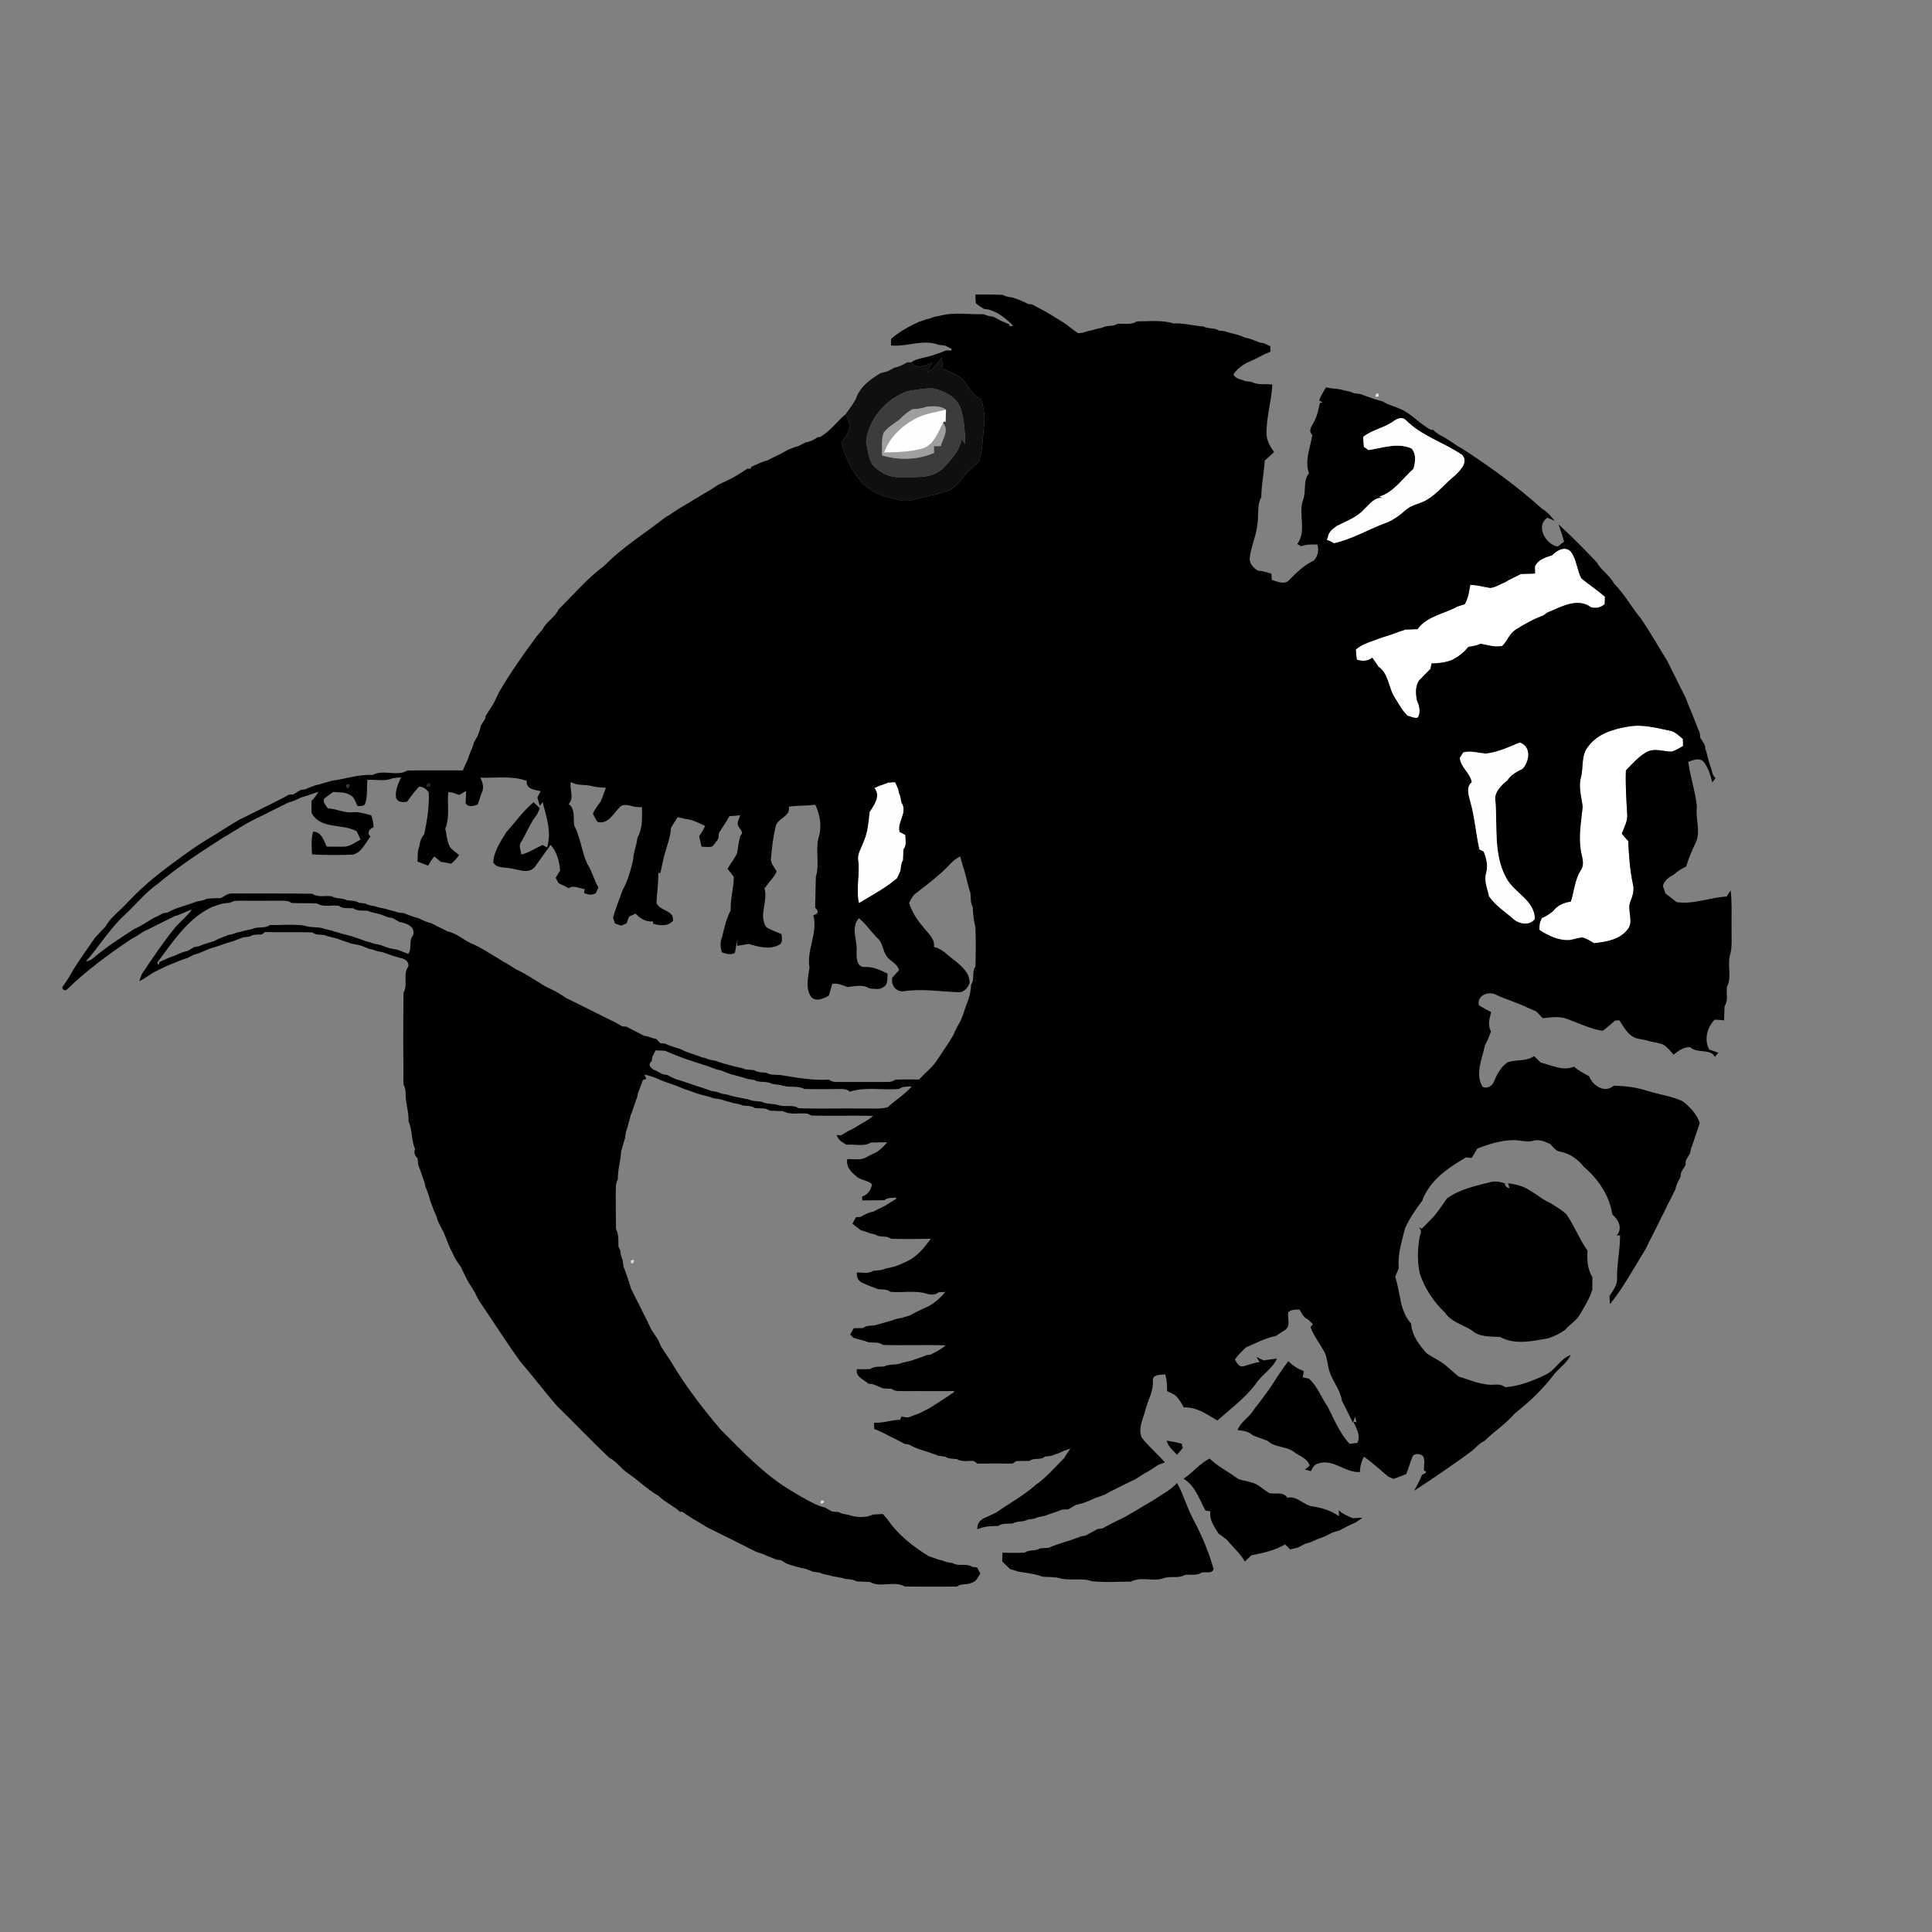 <?xml version="1.0" encoding="UTF-8" ?>
<!DOCTYPE svg PUBLIC "-//W3C//DTD SVG 1.1//EN" "http://www.w3.org/Graphics/SVG/1.1/DTD/svg11.dtd">
<svg width="800pt" height="800pt" viewBox="0 0 800 800" version="1.1" xmlns="http://www.w3.org/2000/svg">
<rect x="0" y="0" width="800" height="800" fill="#808080" stroke="none"/>
<g id="#ffffffff">
<path fill="#ffffff" opacity="1.00" d=" M 642.73 229.92 C 644.64 227.83 648.28 225.81 650.56 228.55 C 652.88 231.76 652.99 235.99 654.79 239.46 C 657.98 242.09 661.44 244.40 664.60 247.08 C 664.56 247.85 664.49 249.40 664.45 250.17 C 662.85 251.59 660.90 252.01 658.84 251.46 C 653.12 247.29 646.32 251.37 640.74 253.64 C 640.28 253.96 639.38 254.60 638.93 254.92 C 634.93 256.35 631.24 258.44 627.66 260.70 C 625.05 262.32 624.18 265.42 622.06 267.47 C 619.04 268.16 616.05 267.09 613.11 266.58 C 611.49 267.32 609.75 267.61 608.01 267.86 C 606.19 270.16 603.86 271.96 601.25 273.28 C 598.54 274.36 595.66 274.69 592.78 274.73 C 592.66 275.30 592.43 276.44 592.32 277.02 C 590.68 278.55 589.16 280.21 587.59 281.80 C 585.99 284.28 586.21 287.25 586.72 290.03 C 587.75 292.22 588.42 294.94 587.07 297.17 C 585.55 297.54 584.17 296.68 582.76 296.34 C 582.11 295.59 581.47 294.84 580.83 294.10 C 580.55 293.67 580.00 292.81 579.72 292.37 C 578.83 290.92 577.92 289.50 577.02 288.06 C 574.93 284.09 574.78 278.84 570.81 276.09 C 569.93 274.86 569.08 273.60 568.24 272.35 C 566.40 273.83 563.96 273.87 561.82 273.15 C 561.61 271.75 561.48 270.35 561.43 268.94 C 563.65 267.02 566.38 266.02 569.14 265.14 C 571.35 264.23 573.65 263.51 575.94 262.81 C 576.91 262.47 577.87 262.11 578.84 261.74 C 579.86 261.40 580.89 261.05 581.93 260.70 C 583.59 260.64 585.27 260.60 586.96 260.51 C 590.83 255.13 597.95 254.22 603.44 251.18 C 604.43 250.83 605.44 250.51 606.47 250.22 C 607.97 247.82 608.31 244.94 608.80 242.21 C 611.61 242.19 614.30 243.01 617.05 243.45 C 619.21 243.24 621.08 241.95 623.07 241.14 C 625.24 239.86 627.52 238.78 629.80 237.68 C 631.73 237.62 633.66 237.54 635.61 237.49 C 635.60 236.74 635.58 235.24 635.58 234.48 C 636.97 231.62 639.92 230.80 642.73 229.92 Z" />
<path fill="#ffffff" opacity="1.00" d=" M 657.80 308.91 C 661.54 303.82 668.01 301.92 673.96 300.90 C 679.76 299.77 685.55 301.32 691.21 302.51 C 693.48 302.88 695.19 304.54 696.85 306.01 C 696.87 306.73 696.91 308.18 696.93 308.90 C 695.44 309.75 693.96 310.67 692.33 311.22 C 688.72 311.26 684.75 309.48 681.45 311.65 C 678.25 313.53 675.78 316.39 673.25 319.04 C 673.04 325.03 673.42 331.03 673.79 337.01 C 674.07 339.93 672.56 342.56 671.55 345.19 C 672.40 346.24 673.29 347.27 674.22 348.27 C 674.48 354.20 674.91 360.14 676.13 365.97 C 676.84 368.45 676.08 370.92 675.14 373.22 C 673.54 376.99 676.77 381.54 673.89 384.97 C 670.63 389.13 664.95 390.06 659.99 390.55 C 658.42 389.63 656.88 388.50 655.06 388.18 C 653.38 388.41 651.78 388.94 650.13 389.25 C 645.51 389.61 641.21 387.51 637.43 385.08 C 637.39 383.30 637.49 381.49 638.61 380.02 C 640.31 379.43 641.73 378.32 643.13 377.23 C 644.91 374.86 647.58 373.70 650.46 373.33 C 651.80 369.05 652.05 364.46 654.45 360.51 C 656.39 357.94 654.99 354.90 654.56 352.09 C 653.59 346.08 654.75 340.04 655.35 334.07 C 654.87 330.01 653.51 325.94 654.65 321.86 C 655.74 317.55 654.59 312.46 657.80 308.91 Z" />
</g>
<g id="#000000ff">
<path fill="#000000" opacity="1.00" d=" M 403.87 121.97 C 407.69 121.98 411.51 121.92 415.32 122.11 C 416.56 122.92 418.04 122.99 419.45 123.24 C 421.58 124.00 423.74 124.75 425.73 125.88 C 426.14 125.92 426.96 126.01 427.37 126.06 C 428.36 126.61 429.37 127.15 430.38 127.69 C 433.89 129.38 437.10 131.61 440.44 133.61 C 442.53 134.95 444.35 136.67 446.46 138.00 C 446.95 137.95 447.92 137.84 448.41 137.79 C 449.68 137.24 451.04 137.00 452.40 136.69 C 453.69 136.24 455.04 135.99 456.39 135.71 C 458.33 134.50 460.79 135.42 462.70 134.11 C 465.34 133.82 468.34 134.75 470.67 133.08 C 475.76 133.08 480.98 132.41 485.94 133.93 C 490.14 133.69 494.15 134.92 498.31 135.18 C 500.31 136.29 502.78 135.62 504.73 136.87 C 505.60 136.98 506.48 137.09 507.37 137.20 C 509.01 137.90 510.80 138.12 512.51 138.63 C 513.54 138.98 514.56 139.37 515.57 139.80 C 516.04 139.91 517.00 140.13 517.47 140.24 C 518.86 140.79 520.29 141.25 521.68 141.83 C 522.11 141.91 522.96 142.05 523.39 142.13 C 524.05 142.43 525.36 143.05 526.02 143.36 C 526.01 143.94 526.00 145.11 526.00 145.69 C 525.40 145.94 524.20 146.44 523.60 146.69 C 522.25 147.35 520.92 148.04 519.59 148.74 C 518.50 149.22 517.43 149.72 516.36 150.19 C 514.17 151.35 512.14 152.89 510.76 154.97 C 511.51 156.98 513.88 156.99 515.56 157.78 C 516.49 157.90 517.42 158.03 518.36 158.16 C 520.93 159.60 524.03 158.78 526.84 159.26 C 526.50 166.20 524.27 172.96 524.44 179.94 C 524.64 182.66 526.00 185.05 527.59 187.18 C 526.32 188.39 525.01 189.57 523.70 190.72 C 523.40 195.77 522.29 200.73 522.29 205.79 C 520.39 209.24 521.32 213.31 520.65 217.05 C 520.25 221.85 518.00 226.25 517.48 231.02 C 517.30 233.32 518.98 235.05 520.73 236.25 C 522.68 236.43 524.60 236.90 526.46 237.58 C 526.50 238.21 526.59 239.47 526.64 240.11 C 528.92 240.84 531.98 242.31 533.90 240.11 C 536.92 237.01 540.09 233.95 544.07 232.09 C 545.72 230.23 546.24 227.88 545.48 225.50 C 543.20 225.38 540.88 225.40 538.71 226.21 C 538.34 225.97 537.58 225.49 537.20 225.24 C 541.19 219.85 537.48 212.89 539.58 206.94 C 540.98 203.33 539.42 199.15 542.04 195.96 C 540.06 190.69 542.64 185.36 543.39 180.12 C 541.41 178.17 543.47 176.17 544.29 174.27 C 545.55 171.96 545.93 169.32 546.56 166.81 C 548.41 166.77 547.20 166.26 546.19 165.86 C 546.92 163.92 547.99 162.14 549.10 160.39 C 551.55 161.06 554.17 160.79 556.58 161.67 C 557.94 161.97 559.36 162.14 560.62 162.82 C 561.55 162.94 562.49 163.06 563.44 163.18 C 564.44 163.59 565.46 163.98 566.51 164.33 C 567.47 164.69 568.44 165.02 569.43 165.34 C 570.47 165.67 571.52 165.98 572.59 166.25 C 573.09 166.52 574.09 167.07 574.60 167.34 C 576.26 167.93 577.94 168.52 579.57 169.21 C 584.55 171.26 587.90 175.66 592.69 178.07 C 592.85 178.03 593.18 177.95 593.34 177.91 C 594.52 179.07 595.86 180.05 597.40 180.72 C 598.79 181.49 600.08 182.44 601.45 183.27 C 602.70 184.18 604.01 185.02 605.40 185.72 C 616.98 193.25 628.24 201.39 638.49 210.63 C 640.63 211.86 642.25 213.74 643.75 215.66 C 643.00 215.34 641.49 214.69 640.74 214.37 C 635.63 217.82 640.10 225.49 645.00 226.33 C 645.90 225.66 646.78 224.98 647.66 224.27 C 647.45 223.55 647.03 222.09 646.82 221.36 C 646.35 219.91 645.84 218.49 645.33 217.06 C 650.76 222.13 656.05 227.39 661.15 232.79 C 663.00 236.19 666.57 238.22 668.34 241.64 C 672.75 246.06 675.67 251.64 679.67 256.39 C 683.44 261.98 686.76 267.85 690.32 273.58 C 691.43 275.85 692.56 278.12 693.72 280.38 C 695.03 283.10 696.37 285.81 697.79 288.48 C 698.47 290.09 699.06 291.75 699.72 293.38 C 700.65 295.39 701.37 297.50 702.24 299.56 C 702.80 300.87 703.27 302.23 703.85 303.56 C 703.89 304.03 703.97 304.98 704.02 305.45 C 704.65 306.48 705.28 307.50 705.93 308.53 C 705.99 308.96 706.11 309.83 706.17 310.26 C 706.88 311.94 707.09 313.77 707.66 315.50 C 707.95 316.51 708.28 317.51 708.66 318.51 C 708.95 319.70 709.12 321.01 710.09 321.89 L 710.42 322.10 C 710.07 322.57 709.36 323.51 709.01 323.98 C 708.27 320.95 707.35 317.85 705.39 315.37 C 703.66 313.60 701.00 314.74 699.06 315.48 C 699.86 321.76 702.10 327.83 702.66 334.12 C 701.91 339.04 704.40 344.20 702.16 348.89 C 700.59 352.12 699.23 355.43 698.18 358.86 C 696.30 359.64 694.64 360.81 693.10 362.11 C 691.08 363.20 689.19 364.53 688.55 366.85 C 688.91 367.89 689.27 368.94 689.65 369.99 C 691.19 371.15 692.75 372.30 694.24 373.55 C 701.32 374.60 708.01 371.57 715.00 371.24 C 715.51 370.37 716.05 369.52 716.62 368.68 C 717.25 373.75 716.92 378.87 717.00 383.97 C 716.89 387.99 717.45 392.10 716.23 396.00 C 715.32 400.16 717.14 404.83 715.08 408.67 C 714.73 411.31 715.73 414.30 714.11 416.64 C 714.01 418.59 713.96 420.55 713.92 422.52 C 712.60 422.39 711.28 422.22 709.97 422.24 C 706.88 425.41 705.55 430.54 707.75 434.58 C 709.00 435.01 710.26 435.45 711.52 435.91 C 711.04 436.47 710.57 437.04 710.11 437.63 C 708.12 433.98 702.75 436.39 699.83 433.60 C 697.14 433.50 694.97 435.15 692.97 436.72 C 691.78 435.33 690.63 433.89 689.15 432.82 C 686.93 431.57 684.26 431.73 681.94 430.80 C 680.87 430.58 679.82 430.37 678.77 430.18 C 674.55 429.62 672.63 425.64 670.55 422.48 C 670.10 422.50 669.22 422.55 668.78 422.58 C 667.11 423.98 665.51 425.49 663.74 426.78 C 662.45 426.73 661.20 426.36 659.97 426.06 C 656.25 424.85 652.64 423.35 649.00 421.95 C 645.72 420.69 642.18 421.27 638.80 421.62 C 637.91 420.68 637.03 419.75 636.16 418.82 C 634.84 418.27 633.54 417.69 632.23 417.12 C 628.25 415.20 624.00 413.97 619.99 412.14 C 616.76 410.13 611.47 411.88 612.37 416.27 C 614.02 417.27 615.71 418.23 617.47 419.06 C 616.70 421.73 615.98 424.54 617.39 427.15 C 616.66 429.11 615.86 431.04 614.87 432.88 C 613.74 438.40 610.65 444.78 613.96 450.08 C 615.88 450.92 617.92 449.69 618.61 447.84 C 619.92 444.76 621.53 441.63 624.44 439.78 C 627.99 438.71 632.06 439.55 635.24 437.32 C 636.16 438.21 637.08 439.10 638.02 440.00 C 642.51 441.07 647.17 443.63 651.81 441.68 C 653.62 443.39 655.90 444.45 658.05 445.69 C 659.53 449.59 664.52 452.85 668.19 449.56 C 672.95 449.64 677.73 450.25 682.28 451.73 C 687.08 453.29 692.20 453.82 696.80 456.03 C 699.82 458.38 702.49 461.24 703.82 464.90 C 703.40 466.45 702.88 467.98 702.32 469.48 C 702.01 470.49 701.68 471.50 701.33 472.50 C 701.00 473.54 700.62 474.57 700.20 475.59 C 700.11 476.07 699.92 477.04 699.83 477.53 C 699.24 478.52 698.66 479.52 698.08 480.52 C 698.04 481.00 697.97 481.96 697.93 482.44 C 697.31 483.45 696.70 484.47 696.09 485.49 C 696.03 485.98 695.91 486.95 695.84 487.43 C 694.90 489.05 694.05 490.75 693.71 492.61 C 693.23 493.53 692.75 494.45 692.29 495.39 C 691.62 496.73 690.94 498.07 690.26 499.41 C 689.31 501.42 688.31 503.41 687.29 505.39 C 687.04 505.89 686.55 506.89 686.30 507.40 C 685.66 508.75 684.98 510.08 684.28 511.42 C 683.62 512.75 682.94 514.07 682.28 515.41 C 681.22 517.88 679.58 520.03 678.29 522.38 C 677.49 523.81 676.53 525.14 675.75 526.58 C 672.93 531.20 670.09 535.87 666.61 540.02 C 666.55 538.89 666.50 537.77 666.47 536.66 C 667.88 534.32 669.90 532.00 669.58 529.07 C 669.49 523.17 670.90 517.37 670.82 511.49 C 670.46 511.53 669.75 511.61 669.39 511.66 C 672.05 508.70 670.21 505.10 667.62 502.84 C 666.43 494.99 661.79 488.22 655.85 483.16 C 653.40 480.03 650.00 477.63 646.06 476.87 C 644.15 476.66 643.12 474.89 641.86 473.69 C 639.67 472.70 637.30 471.60 634.87 472.37 C 632.23 473.09 629.60 472.13 626.96 472.10 C 621.68 472.10 616.59 473.72 611.72 475.60 C 610.98 476.92 610.18 478.19 609.37 479.46 C 608.79 479.41 607.64 479.30 607.06 479.25 C 599.68 483.49 591.89 488.85 588.92 497.19 C 586.22 500.76 583.65 504.47 581.82 508.57 C 580.49 513.99 578.61 519.39 579.23 525.07 C 578.72 526.29 578.22 527.51 577.72 528.74 C 579.97 535.18 579.40 542.68 584.30 548.03 C 584.63 552.95 587.58 556.83 590.74 560.37 C 593.50 562.25 596.64 563.58 599.15 565.83 C 600.73 567.28 602.42 568.60 604.03 570.03 C 608.92 571.41 613.73 573.79 618.95 573.35 C 620.48 573.21 622.06 573.42 623.31 574.43 C 629.17 573.95 634.73 571.78 639.98 569.26 C 644.12 567.34 646.00 562.59 650.43 561.07 C 648.89 564.17 646.03 566.24 643.76 568.75 C 639.11 575.01 633.37 580.46 627.24 585.25 C 623.55 589.64 618.69 592.67 614.67 596.69 C 612.65 597.56 611.22 599.27 609.63 600.70 C 601.79 606.47 593.73 611.97 585.57 617.30 C 586.74 615.12 587.97 612.96 588.86 610.65 C 589.90 610.29 591.44 609.49 589.63 608.92 C 589.57 606.89 590.24 604.68 589.16 602.83 C 587.92 601.97 586.08 601.67 584.98 602.89 C 583.97 605.33 583.29 607.91 582.29 610.36 C 580.55 611.10 578.79 611.79 577.00 612.38 C 576.45 612.14 575.36 611.66 574.82 611.42 C 571.49 608.66 568.35 605.64 564.78 603.20 C 563.71 605.15 563.13 607.29 563.12 609.54 C 557.08 609.94 552.07 603.93 545.96 605.99 C 544.26 606.23 543.53 607.80 542.83 609.16 C 542.00 608.91 541.17 608.70 540.36 608.49 C 540.84 608.10 541.80 607.32 542.29 606.93 C 541.47 603.80 538.04 602.98 535.78 601.19 C 532.54 598.69 527.92 599.55 524.91 596.63 C 522.91 595.85 520.88 595.17 518.88 594.42 C 517.15 592.73 514.74 592.42 512.47 592.14 C 513.50 589.18 516.33 587.52 518.17 585.13 C 519.29 583.59 520.40 582.03 521.65 580.59 C 523.25 578.19 525.12 575.99 526.69 573.57 C 528.80 570.18 531.02 566.84 533.45 563.65 C 535.31 565.42 537.44 566.90 539.89 567.74 C 539.78 568.38 539.55 569.65 539.43 570.29 C 540.09 570.44 541.40 570.75 542.06 570.91 C 545.59 574.05 547.04 578.66 549.75 582.42 C 552.46 587.75 554.71 593.44 558.85 597.88 C 559.66 597.77 561.27 597.55 562.08 597.44 C 563.50 594.36 561.67 591.46 560.40 588.71 C 560.72 588.76 561.34 588.85 561.65 588.90 L 561.18 586.63 C 560.85 587.45 560.52 588.27 560.18 589.09 C 558.67 586.07 557.27 583.01 555.67 580.04 C 555.03 575.58 551.84 572.10 550.53 567.88 C 549.69 565.43 549.66 562.78 548.69 560.38 C 546.86 556.68 544.10 553.49 542.67 549.58 C 542.91 549.25 543.40 548.60 543.64 548.27 C 542.96 547.62 542.30 546.99 541.63 546.36 C 539.81 545.64 539.02 543.82 538.09 542.27 C 536.46 542.25 534.70 542.21 533.42 543.36 C 533.00 545.95 534.72 549.25 531.85 550.88 C 530.63 551.63 529.44 552.42 528.25 553.22 C 525.36 553.78 522.61 554.88 519.97 556.14 C 518.64 556.72 517.32 557.31 516.00 557.88 C 514.33 559.47 512.62 561.04 511.35 562.98 C 512.12 564.27 513.02 566.21 514.91 565.74 C 517.14 565.11 519.31 564.28 521.63 563.98 C 521.14 563.28 520.67 562.61 520.26 561.88 C 521.25 562.36 522.25 562.85 523.25 563.32 C 525.07 563.00 526.92 562.79 528.77 562.57 C 526.86 566.82 522.49 569.13 520.03 572.98 C 515.59 578.93 509.56 583.34 504.08 588.22 C 499.76 585.62 495.46 582.54 490.16 582.77 C 489.21 580.84 488.05 579.01 486.43 577.58 C 485.36 577.05 484.31 576.53 483.26 576.01 C 483.27 573.70 483.14 571.38 482.54 569.15 C 480.61 569.32 477.10 568.95 477.36 571.87 C 477.70 576.17 475.23 579.85 474.28 583.91 C 473.33 587.59 471.09 591.53 472.80 595.33 C 475.66 599.02 479.32 601.99 482.35 605.53 C 481.64 605.81 480.22 606.36 479.50 606.64 C 478.14 607.49 476.85 608.46 475.47 609.28 C 473.70 610.11 472.13 611.27 470.49 612.31 C 468.50 613.26 466.50 614.22 464.53 615.21 C 462.89 616.07 461.23 616.88 459.57 617.70 C 459.09 617.97 458.12 618.51 457.64 618.79 C 456.26 619.35 454.88 619.90 453.45 620.31 C 451.83 621.10 450.19 621.84 448.47 622.38 C 447.45 622.68 446.43 622.95 445.40 623.18 C 444.41 623.76 443.42 624.35 442.44 624.95 C 441.52 625.00 440.61 625.06 439.70 625.13 C 438.63 625.57 437.54 625.97 436.45 626.33 C 435.10 626.82 433.73 627.23 432.39 627.74 C 431.03 627.99 429.63 628.16 428.38 628.82 C 427.45 628.94 426.53 629.07 425.61 629.22 C 423.68 630.36 421.26 629.66 419.35 630.84 C 417.32 631.05 415.09 630.61 413.32 631.87 C 410.38 631.88 407.42 632.00 404.70 633.24 C 404.46 630.67 406.15 629.03 408.40 628.24 C 409.76 627.62 411.13 626.98 412.49 626.33 C 417.93 622.49 423.88 619.30 428.87 614.85 C 433.35 611.77 436.82 607.52 440.68 603.75 C 441.40 602.36 442.37 601.14 443.23 599.86 C 441.60 600.32 440.03 600.95 438.51 601.68 C 437.45 602.00 436.42 602.38 435.40 602.82 C 434.49 602.92 433.58 603.02 432.68 603.14 C 430.86 604.80 428.18 603.43 426.31 604.92 C 424.45 604.97 422.60 604.97 420.76 604.99 C 420.38 605.25 419.63 605.78 419.26 606.05 C 414.43 605.98 409.60 605.97 404.77 606.05 C 404.37 605.77 403.56 605.21 403.15 604.93 C 400.86 604.81 398.37 605.48 396.29 604.21 C 394.62 603.98 392.82 604.14 391.35 603.17 C 390.43 603.04 389.51 602.92 388.60 602.81 C 387.58 602.38 386.55 602.01 385.51 601.69 C 384.19 601.21 382.85 600.81 381.54 600.36 C 379.72 599.87 378.03 599.05 376.39 598.15 C 375.92 598.07 374.98 597.93 374.52 597.86 C 373.17 597.10 371.80 596.38 370.42 595.71 C 368.80 594.90 367.17 594.10 365.58 593.25 C 364.39 592.71 363.21 592.15 362.01 591.68 C 361.98 591.04 361.94 589.75 361.92 589.11 C 365.59 589.36 369.06 587.97 372.71 587.90 C 372.85 587.55 373.14 586.85 373.28 586.50 C 374.70 586.89 376.22 587.19 377.58 586.36 C 378.54 586.03 379.49 585.68 380.44 585.32 C 381.82 584.61 383.21 583.92 384.60 583.25 C 388.11 581.06 391.59 578.89 394.95 576.50 L 395.13 575.99 C 388.07 576.10 381.02 575.96 373.97 576.03 C 372.33 576.00 370.58 576.19 369.22 575.08 C 368.02 575.00 366.83 574.95 365.65 574.89 C 364.27 574.25 362.82 573.77 361.44 573.16 C 360.96 573.10 360.02 572.99 359.54 572.93 C 357.63 571.13 354.21 570.22 354.81 566.95 C 356.64 566.95 358.48 566.96 360.32 566.90 C 362.02 565.70 364.13 565.97 366.09 565.83 C 368.43 564.59 371.23 565.46 373.59 564.29 C 374.89 564.00 376.20 563.75 377.49 563.37 C 378.48 563.03 379.48 562.69 380.47 562.34 C 381.54 561.98 382.61 561.58 383.66 561.15 C 384.08 561.10 384.91 560.99 385.32 560.94 C 387.47 559.75 389.77 558.77 391.57 557.06 C 382.93 556.81 374.29 557.17 365.65 556.91 C 363.92 555.57 361.68 556.04 359.68 555.82 C 357.62 555.01 355.43 554.62 353.34 553.93 C 353.01 553.60 352.37 552.93 352.05 552.60 C 352.42 551.94 353.16 550.63 353.53 549.98 C 354.79 549.96 356.05 549.94 357.32 549.92 C 358.76 548.76 360.68 549.03 362.38 548.77 C 364.09 548.16 365.88 547.85 367.59 547.25 C 368.04 547.12 368.94 546.88 369.39 546.76 C 370.69 546.16 372.11 545.95 373.51 545.68 C 374.48 545.35 375.47 545.06 376.47 544.81 C 377.44 544.30 378.41 543.78 379.39 543.28 C 380.47 542.76 381.54 542.23 382.63 541.72 C 386.19 540.37 389.03 537.86 391.43 534.96 C 390.74 534.99 389.36 535.06 388.66 535.10 C 387.38 536.25 385.61 536.19 384.05 535.79 C 379.08 534.18 373.79 535.38 368.67 534.92 C 367.22 533.72 365.29 534.02 363.57 533.79 C 362.26 533.25 360.92 532.82 359.61 532.32 C 359.07 532.07 358.01 531.58 357.48 531.34 C 355.47 530.71 354.64 528.94 354.81 526.93 C 357.07 526.83 359.59 527.59 361.61 526.21 C 363.31 526.04 365.08 526.08 366.65 525.29 C 367.96 525.01 369.28 524.76 370.58 524.40 C 372.26 523.83 373.86 523.08 375.46 522.35 C 379.77 520.31 382.68 516.69 385.42 512.95 C 379.98 513.06 374.52 513.11 369.08 512.95 C 368.65 512.76 367.79 512.37 367.35 512.17 C 365.65 511.97 363.81 512.18 362.33 511.14 C 361.91 511.06 361.08 510.89 360.66 510.80 C 359.28 510.26 357.86 509.85 356.46 509.39 C 355.24 508.56 354.11 507.62 352.97 506.69 C 353.33 506.02 354.06 504.68 354.43 504.01 C 354.92 503.98 355.90 503.91 356.38 503.88 C 358.00 502.90 359.70 502.05 361.58 501.72 C 363.18 500.91 364.78 500.09 366.41 499.33 C 367.93 498.41 369.38 497.38 370.96 496.56 L 371.13 495.87 C 369.50 496.09 367.64 495.73 366.30 496.94 C 363.22 497.10 360.14 496.98 357.06 497.08 C 357.04 496.67 357.00 495.87 356.98 495.46 C 359.29 494.79 360.72 492.66 361.08 490.36 C 359.48 488.84 357.15 488.80 355.33 487.67 C 352.83 485.76 350.26 483.45 350.82 479.97 C 353.37 479.86 356.12 480.52 358.51 479.32 C 359.92 478.54 361.35 477.79 362.83 477.14 C 364.62 476.07 366.03 474.51 367.43 472.99 C 365.16 473.01 362.91 473.03 360.65 473.09 C 357.65 474.94 353.87 473.71 350.53 474.00 C 348.82 473.03 347.02 472.03 346.47 469.99 C 346.90 470.02 347.77 470.09 348.21 470.12 C 349.25 469.48 350.31 468.86 351.39 468.26 C 353.88 467.22 356.01 465.55 358.40 464.31 C 359.55 463.71 360.57 462.88 361.56 462.05 C 353.04 461.83 344.51 462.16 336.00 461.93 C 335.59 461.73 334.79 461.34 334.38 461.15 C 331.04 460.66 327.33 461.84 324.27 460.12 C 322.40 460.03 320.53 459.97 318.67 459.89 C 316.92 458.58 314.67 459.06 312.65 458.85 C 311.18 457.76 309.33 457.98 307.63 457.80 C 306.39 457.17 305.01 457.02 303.67 456.76 C 301.91 456.18 300.09 455.82 298.35 455.20 C 297.44 455.06 296.53 454.93 295.62 454.80 C 293.32 453.93 290.89 453.52 288.56 452.76 C 287.22 452.23 285.85 451.82 284.51 451.32 C 282.13 450.58 279.91 449.40 277.52 448.71 C 276.22 448.22 274.90 447.81 273.62 447.29 C 271.46 446.26 269.21 445.42 266.87 444.97 C 267.05 445.41 267.42 446.29 267.61 446.74 C 267.25 446.86 266.54 447.10 266.19 447.23 C 265.51 449.01 264.91 450.84 264.17 452.61 C 264.08 453.04 263.90 453.91 263.81 454.35 C 263.26 455.70 262.84 457.10 262.35 458.48 C 262.02 459.52 261.65 460.55 261.23 461.57 C 261.11 462.03 260.87 462.95 260.75 463.41 C 260.17 465.14 259.88 466.95 259.19 468.64 C 259.05 469.54 258.92 470.45 258.79 471.37 C 258.16 473.09 257.85 474.91 257.20 476.63 C 257.07 480.59 255.69 484.37 255.85 488.36 C 254.77 490.07 255.07 492.14 254.97 494.06 C 255.00 499.01 254.97 503.97 255.08 508.93 C 256.20 511.16 256.10 513.69 256.06 516.13 C 256.26 516.55 256.65 517.38 256.84 517.79 C 256.91 519.15 257.23 520.45 257.80 521.69 C 257.92 522.61 258.05 523.54 258.17 524.48 C 258.59 525.47 258.97 526.49 259.34 527.52 C 259.69 528.50 260.02 529.49 260.33 530.51 C 260.68 531.51 260.99 532.53 261.28 533.57 C 261.53 534.07 262.03 535.08 262.28 535.59 C 263.10 537.19 263.88 538.81 264.73 540.41 C 265.71 542.43 266.70 544.46 267.75 546.46 C 268.39 547.81 269.04 549.16 269.69 550.52 C 270.54 551.88 271.49 553.18 272.36 554.54 C 272.79 555.49 273.23 556.45 273.67 557.42 C 275.09 559.88 276.87 562.12 278.29 564.59 C 284.08 574.25 291.00 583.19 298.25 591.77 C 307.42 600.97 316.37 610.61 327.64 617.31 C 330.84 619.26 334.10 621.11 337.46 622.80 C 338.80 623.35 340.17 623.90 341.60 624.24 C 342.56 624.76 343.53 625.31 344.49 625.87 C 345.45 625.95 346.40 626.04 347.37 626.15 C 348.58 626.90 350.01 626.98 351.38 627.28 C 354.56 628.42 358.50 628.57 361.62 627.12 C 362.94 627.04 364.27 626.98 365.61 626.93 C 366.28 627.72 366.96 628.53 367.65 629.34 C 371.92 635.63 378.08 640.36 384.48 644.34 C 385.82 644.82 387.17 645.25 388.50 645.77 C 388.98 645.88 389.93 646.10 390.40 646.21 C 391.62 646.88 393.02 646.98 394.38 647.24 C 396.92 648.77 400.15 647.16 402.65 648.83 C 403.14 648.88 404.11 648.98 404.59 649.03 C 404.92 649.66 405.59 650.91 405.92 651.54 C 405.00 652.99 404.28 654.88 402.43 655.36 C 400.53 656.43 398.06 655.50 396.31 656.96 C 389.10 657.03 381.90 657.04 374.69 656.94 C 370.31 654.40 364.62 657.59 360.23 655.07 C 358.37 654.99 356.51 654.93 354.66 654.80 C 353.20 653.94 351.49 653.94 349.87 653.77 C 347.77 652.97 345.47 653.03 343.37 652.28 C 342.02 651.98 340.62 651.83 339.38 651.20 C 338.48 651.07 337.59 650.95 336.71 650.85 C 335.65 650.39 334.58 649.97 333.51 649.61 C 330.79 649.04 328.10 648.39 325.52 647.35 C 325.01 647.03 323.98 646.39 323.47 646.06 C 322.99 646.00 322.04 645.88 321.57 645.81 C 319.53 645.01 317.46 644.27 315.50 643.31 C 313.75 642.93 312.14 642.12 310.58 641.30 C 307.92 639.92 305.23 638.63 302.57 637.26 C 300.85 636.43 299.15 635.56 297.44 634.74 C 295.82 633.90 294.20 633.09 292.56 632.30 C 290.89 631.29 289.29 630.19 287.57 629.29 C 285.78 628.24 284.09 627.03 282.36 625.91 C 282.18 625.96 281.84 626.04 281.66 626.08 C 278.89 623.52 275.32 622.03 272.65 619.34 C 268.03 616.77 264.31 612.96 259.98 610.00 C 257.16 608.21 255.38 605.12 252.33 603.68 C 244.98 596.68 237.97 589.34 230.72 582.25 C 225.43 576.20 220.61 569.75 215.36 563.66 C 210.58 557.09 206.19 550.23 201.66 543.48 C 199.89 540.78 197.83 538.23 196.68 535.17 L 196.40 534.84 C 195.18 532.69 193.69 530.71 192.69 528.45 C 192.03 527.12 191.38 525.80 190.76 524.46 C 190.03 523.48 189.31 522.52 188.69 521.49 C 188.23 520.53 187.76 519.58 187.27 518.64 C 185.85 516.00 184.90 513.17 183.77 510.41 C 182.88 508.80 182.06 507.16 181.28 505.51 C 180.91 504.07 180.33 502.71 179.72 501.37 C 179.19 500.10 178.77 498.79 178.27 497.51 C 177.98 496.46 177.67 495.42 177.33 494.39 C 176.99 493.36 176.59 492.36 176.16 491.38 C 176.07 490.95 175.90 490.09 175.81 489.67 C 175.26 488.29 174.84 486.88 174.35 485.49 C 174.00 484.43 173.60 483.40 173.16 482.38 C 173.07 481.44 172.99 480.51 172.91 479.58 C 171.70 478.55 171.28 477.19 171.88 475.74 C 170.23 472.15 170.82 467.91 169.15 464.33 C 169.35 460.46 167.90 456.80 167.97 452.96 C 168.03 451.56 167.70 450.24 167.07 449.01 C 166.95 436.35 166.94 423.69 167.09 411.03 C 169.09 407.68 166.66 403.31 169.09 400.20 C 169.40 397.99 167.47 396.88 165.57 396.63 C 164.53 396.29 163.49 395.98 162.45 395.69 C 161.14 395.19 159.80 394.79 158.50 394.30 C 157.10 394.04 155.69 393.83 154.39 393.22 C 153.97 393.13 153.12 392.94 152.69 392.85 C 151.67 392.39 150.63 391.98 149.58 391.60 C 148.25 391.21 146.89 390.99 145.53 390.75 C 144.56 390.37 143.57 390.03 142.58 389.72 C 141.58 389.34 140.56 388.98 139.54 388.65 C 137.82 388.13 136.01 387.91 134.35 387.19 C 132.65 386.94 130.73 387.28 129.30 386.08 C 122.80 385.88 116.29 386.11 109.78 385.94 C 109.41 386.19 108.68 386.70 108.31 386.95 C 106.67 387.06 104.89 386.79 103.45 387.79 C 102.49 387.91 101.54 388.03 100.58 388.17 C 99.26 388.74 97.88 389.19 96.54 389.71 C 94.51 390.29 92.50 390.92 90.54 391.67 C 89.52 391.96 88.51 392.28 87.51 392.63 C 85.08 393.36 82.89 394.72 80.40 395.29 C 79.46 395.75 78.52 396.22 77.58 396.69 C 76.56 396.99 75.55 397.33 74.56 397.73 C 72.22 398.79 69.76 399.55 67.48 400.73 C 66.17 401.39 64.85 402.05 63.53 402.70 C 61.56 403.90 59.70 405.28 57.65 406.33 C 57.89 405.62 58.39 404.21 58.64 403.51 C 63.11 396.74 67.68 390.03 72.78 383.73 C 75.01 381.37 77.51 379.25 79.49 376.66 C 77.05 377.31 74.89 378.71 72.43 379.30 C 71.49 379.77 70.55 380.25 69.61 380.72 C 68.26 381.34 66.92 382.00 65.60 382.70 C 64.27 383.36 62.93 384.03 61.61 384.71 C 61.11 384.95 60.09 385.42 59.58 385.66 C 57.90 386.69 56.30 387.86 54.52 388.74 C 45.00 395.09 35.72 401.92 27.52 409.92 C 26.66 410.24 26.07 409.91 25.73 408.93 C 27.12 406.88 28.54 404.85 29.69 402.67 C 32.62 397.69 36.11 393.06 39.33 388.29 C 40.75 386.74 42.22 385.24 43.65 383.71 C 45.84 379.75 49.74 377.12 52.72 373.79 C 57.57 368.60 62.91 363.92 68.56 359.67 C 74.10 355.51 79.68 351.34 85.59 347.71 C 90.22 344.96 94.69 341.95 99.36 339.26 C 100.75 338.67 102.09 337.97 103.42 337.28 C 104.47 336.76 105.51 336.23 106.57 335.73 C 107.91 335.03 109.27 334.36 110.64 333.72 C 111.12 333.47 112.09 332.98 112.58 332.74 C 114.17 331.91 115.77 331.10 117.39 330.30 C 117.92 330.00 118.98 329.39 119.51 329.09 C 120.01 329.05 121.01 328.97 121.52 328.93 C 122.51 328.32 123.49 327.71 124.48 327.11 C 124.95 327.04 125.88 326.91 126.35 326.85 C 127.73 326.23 129.17 325.75 130.57 325.17 C 131.03 325.07 131.95 324.86 132.41 324.76 C 134.09 324.14 135.86 323.85 137.55 323.25 C 143.18 322.55 148.61 320.54 154.35 320.89 C 158.75 318.44 164.41 321.69 168.68 319.06 C 176.33 318.89 183.98 319.06 191.64 319.01 C 192.29 317.47 192.99 315.97 193.70 314.47 C 193.99 313.51 194.33 312.56 194.70 311.63 C 195.34 310.26 195.92 308.86 196.26 307.39 C 196.78 306.46 197.31 305.54 197.84 304.62 C 198.36 303.25 198.87 301.87 199.13 300.43 C 199.76 299.43 200.36 298.41 201.01 297.42 C 201.02 297.19 201.04 296.74 201.05 296.51 C 202.54 294.18 204.18 291.93 205.32 289.39 C 205.78 288.44 206.23 287.49 206.68 286.54 C 211.39 278.48 216.78 270.84 222.34 263.35 C 223.11 262.44 223.88 261.55 224.65 260.65 C 226.21 257.36 229.85 255.64 231.33 252.30 C 237.55 246.21 243.18 239.40 250.24 234.27 C 257.71 226.55 266.99 220.93 275.38 214.31 C 277.87 212.92 280.12 211.15 282.59 209.73 C 284.34 208.83 285.93 207.68 287.63 206.71 C 289.60 205.66 291.43 204.36 293.40 203.30 C 294.78 202.53 296.05 201.57 297.40 200.73 C 298.79 200.07 300.18 199.39 301.59 198.73 C 304.38 197.44 306.96 195.76 309.50 194.04 C 309.84 194.06 310.51 194.10 310.84 194.12 L 311.07 193.31 C 313.24 192.43 315.29 191.24 317.59 190.70 C 319.60 189.72 321.59 188.68 323.63 187.74 C 324.54 187.24 325.46 186.73 326.38 186.21 C 327.74 185.65 329.11 185.10 330.55 184.76 C 331.52 184.25 332.48 183.74 333.45 183.23 C 335.38 182.95 337.14 182.05 338.74 180.96 C 338.93 180.96 339.30 180.98 339.49 180.98 C 343.78 178.65 346.55 174.48 350.27 171.43 C 350.88 173.31 352.00 175.18 351.76 177.22 C 351.24 179.53 349.61 181.36 348.36 183.30 C 350.34 189.97 353.30 196.70 358.64 201.37 C 362.57 204.89 367.90 205.95 372.87 207.14 C 375.64 207.89 378.42 206.79 381.10 206.19 C 385.08 205.08 389.26 204.64 393.06 202.96 C 396.22 201.62 397.85 198.43 400.11 196.05 C 401.77 194.16 403.98 192.79 405.49 190.76 C 406.96 186.13 406.82 181.18 407.48 176.40 C 408.00 172.64 407.34 168.87 406.24 165.27 C 402.74 163.59 400.98 160.13 398.79 157.15 C 396.41 155.02 393.24 154.11 390.44 152.66 C 390.28 151.14 390.11 149.62 389.96 148.11 C 388.25 150.41 386.43 152.69 384.00 154.26 C 384.60 152.87 385.25 151.51 385.91 150.15 C 383.14 151.54 379.72 152.94 377.32 150.07 C 378.25 149.35 379.29 148.87 380.46 148.62 C 382.12 148.11 383.85 147.87 385.51 147.33 C 386.51 147.05 387.51 146.72 388.49 146.35 C 389.58 145.99 390.65 145.57 391.70 145.10 C 392.29 145.11 393.46 145.13 394.04 145.14 L 393.99 144.43 C 393.36 144.11 392.08 143.45 391.44 143.13 C 390.49 143.01 389.53 142.89 388.59 142.76 C 382.19 140.30 375.51 143.73 368.95 143.04 C 368.95 142.35 368.95 140.99 368.96 140.30 C 371.83 137.89 375.01 135.88 378.40 134.27 C 378.92 134.03 379.95 133.53 380.47 133.28 C 381.53 132.97 382.57 132.62 383.60 132.22 C 384.04 132.11 384.91 131.90 385.35 131.79 C 386.61 131.13 388.02 130.97 389.41 130.70 C 395.17 129.15 401.41 130.30 407.36 130.11 C 408.63 130.79 410.06 130.96 411.46 131.21 C 412.44 131.72 413.43 132.25 414.41 132.78 C 415.61 133.30 416.81 133.84 418.03 134.32 L 417.93 135.08 L 419.57 134.92 C 416.70 131.99 413.41 129.32 409.41 128.17 C 408.92 128.11 407.94 127.98 407.45 127.92 C 406.31 127.17 405.11 126.50 404.09 125.60 C 403.96 124.39 403.89 123.18 403.87 121.97 M 374.16 141.26 C 374.67 141.77 374.67 141.77 374.16 141.26 M 577.23 174.27 C 573.34 177.21 568.27 177.83 564.47 180.91 C 564.54 182.28 564.63 183.66 564.77 185.03 C 565.24 185.36 566.20 186.02 566.68 186.35 C 572.58 185.51 578.69 183.11 584.51 185.72 C 586.56 188.18 586.04 191.22 585.33 194.08 C 580.74 198.14 577.22 203.81 571.09 205.67 C 571.55 205.84 572.46 206.16 572.91 206.32 C 569.35 205.44 567.15 208.80 564.86 210.89 C 561.90 214.21 557.60 215.73 553.74 217.70 C 551.92 218.90 550.10 220.27 549.83 222.63 C 549.73 222.85 549.54 223.30 549.44 223.52 C 550.47 223.84 551.43 224.30 552.34 224.91 C 559.62 223.34 566.20 219.40 573.16 216.77 C 576.56 215.63 579.45 213.47 582.13 211.12 C 584.59 208.91 588.05 208.62 590.82 206.94 C 595.33 204.26 598.53 199.99 602.61 196.76 C 604.73 194.67 608.10 191.37 605.43 188.36 C 597.86 183.20 588.60 180.53 582.06 173.89 C 580.63 172.51 578.61 173.27 577.23 174.27 M 642.73 229.92 C 639.92 230.80 636.97 231.62 635.58 234.48 C 635.58 235.24 635.60 236.74 635.61 237.49 C 633.66 237.54 631.73 237.62 629.80 237.68 C 627.52 238.78 625.24 239.86 623.07 241.14 C 621.08 241.95 619.21 243.24 617.05 243.45 C 614.30 243.01 611.61 242.19 608.80 242.21 C 608.31 244.94 607.97 247.82 606.47 250.22 C 605.44 250.51 604.43 250.83 603.44 251.18 C 597.95 254.22 590.83 255.13 586.96 260.51 C 585.27 260.60 583.59 260.64 581.93 260.70 C 580.89 261.05 579.86 261.40 578.84 261.74 C 577.87 262.11 576.91 262.47 575.94 262.81 C 573.65 263.51 571.35 264.23 569.14 265.14 C 566.38 266.02 563.65 267.02 561.43 268.94 C 561.48 270.35 561.61 271.75 561.82 273.15 C 563.96 273.87 566.40 273.83 568.24 272.35 C 569.08 273.60 569.93 274.86 570.81 276.09 C 574.78 278.84 574.93 284.09 577.02 288.06 C 577.92 289.50 578.83 290.92 579.72 292.37 C 580.00 292.81 580.55 293.67 580.83 294.10 C 581.47 294.84 582.11 295.59 582.76 296.34 C 584.17 296.68 585.55 297.54 587.07 297.17 C 588.42 294.94 587.75 292.22 586.72 290.03 C 586.21 287.25 585.99 284.28 587.59 281.80 C 589.16 280.21 590.68 278.55 592.32 277.02 C 592.43 276.44 592.66 275.30 592.78 274.73 C 595.66 274.69 598.54 274.36 601.25 273.28 C 603.86 271.96 606.19 270.16 608.01 267.86 C 609.75 267.61 611.49 267.32 613.11 266.58 C 616.05 267.09 619.04 268.16 622.06 267.47 C 624.18 265.42 625.05 262.32 627.66 260.70 C 631.24 258.44 634.93 256.35 638.93 254.92 C 639.38 254.60 640.28 253.96 640.74 253.64 C 646.32 251.37 653.12 247.29 658.84 251.46 C 660.90 252.01 662.85 251.59 664.45 250.17 C 664.49 249.40 664.56 247.85 664.60 247.08 C 661.44 244.40 657.98 242.09 654.79 239.46 C 652.99 235.99 652.88 231.76 650.56 228.55 C 648.28 225.81 644.64 227.83 642.73 229.92 M 657.80 308.91 C 654.59 312.46 655.74 317.55 654.65 321.86 C 653.51 325.94 654.87 330.01 655.35 334.07 C 654.75 340.04 653.59 346.08 654.56 352.09 C 654.99 354.90 656.39 357.94 654.45 360.51 C 652.05 364.46 651.80 369.05 650.46 373.33 C 647.58 373.70 644.91 374.86 643.13 377.23 C 641.73 378.32 640.31 379.43 638.61 380.02 C 637.49 381.49 637.39 383.30 637.43 385.08 C 641.21 387.51 645.51 389.61 650.13 389.25 C 651.78 388.94 653.38 388.41 655.06 388.18 C 656.88 388.50 658.42 389.63 659.99 390.55 C 664.95 390.06 670.63 389.13 673.89 384.97 C 676.77 381.54 673.54 376.99 675.14 373.22 C 676.08 370.92 676.84 368.45 676.13 365.97 C 674.91 360.14 674.48 354.20 674.22 348.27 C 673.29 347.27 672.40 346.24 671.55 345.19 C 672.56 342.56 674.07 339.93 673.79 337.01 C 673.42 331.03 673.04 325.03 673.25 319.04 C 675.78 316.39 678.25 313.53 681.45 311.65 C 684.75 309.48 688.72 311.26 692.33 311.22 C 693.96 310.67 695.44 309.75 696.93 308.90 C 696.91 308.18 696.87 306.73 696.85 306.01 C 695.19 304.54 693.48 302.88 691.21 302.51 C 685.55 301.32 679.76 299.77 673.96 300.90 C 668.01 301.92 661.54 303.82 657.80 308.91 M 615.12 312.06 C 612.06 311.76 608.99 310.78 605.93 311.55 C 605.57 312.12 604.85 313.25 604.49 313.82 C 604.84 317.84 608.79 320.00 609.45 323.88 C 606.93 325.99 608.16 329.26 608.83 331.93 C 610.66 338.40 611.14 345.13 612.59 351.68 C 613.03 351.91 613.92 352.38 614.37 352.62 C 615.52 355.44 616.23 358.51 615.39 361.53 C 614.43 364.80 615.95 367.97 616.59 371.14 C 619.33 375.17 623.57 377.68 627.11 380.91 C 629.61 382.70 633.47 383.28 635.50 380.51 C 635.45 372.60 626.82 369.75 623.65 363.43 C 618.38 353.83 620.06 342.48 619.24 331.99 C 618.40 328.21 621.55 325.29 624.15 323.09 C 625.66 320.82 628.05 319.50 630.45 318.35 C 633.35 315.27 634.14 309.05 629.27 307.49 C 624.69 309.38 620.11 311.55 615.12 312.06 M 162.57 322.24 C 159.32 323.77 155.56 322.65 152.10 322.94 C 151.87 326.11 152.21 329.43 151.32 332.49 C 150.92 334.02 149.24 333.69 148.03 333.79 C 147.20 332.15 146.81 329.98 144.92 329.18 C 142.89 327.84 140.31 328.20 138.00 327.92 C 136.75 328.85 135.46 329.74 134.22 330.71 C 133.54 332.32 134.99 333.53 135.76 334.76 C 139.27 334.82 142.48 336.72 146.01 336.34 C 148.66 336.07 151.19 336.98 153.72 337.58 C 154.32 339.18 154.63 340.85 154.68 342.56 C 152.86 343.28 151.82 344.81 153.37 346.44 C 151.21 349.15 149.72 353.10 145.96 353.90 C 140.38 354.10 134.79 354.11 129.21 353.79 C 128.97 350.64 128.82 347.43 129.65 344.35 C 133.15 344.46 134.02 347.94 135.29 350.57 C 137.55 350.58 139.82 350.63 142.08 350.59 C 144.81 350.70 147.00 348.80 149.30 347.65 C 148.75 346.51 148.22 345.38 147.71 344.23 C 141.76 340.86 132.67 343.62 128.98 336.54 C 128.99 334.89 128.99 333.25 129.00 331.62 C 130.18 330.52 131.06 329.19 131.89 327.84 C 130.41 328.33 128.94 328.88 127.45 329.35 C 126.49 329.68 125.52 329.99 124.54 330.28 C 122.89 331.11 121.19 331.88 119.39 332.31 C 116.72 333.62 114.06 334.93 111.41 336.28 C 110.10 336.97 108.77 337.64 107.42 338.28 C 104.01 339.83 100.79 341.74 97.61 343.72 C 95.91 344.67 94.34 345.85 92.59 346.72 C 83.14 352.76 73.70 358.92 65.10 366.16 C 60.07 369.69 56.24 374.60 51.75 378.75 C 45.46 384.43 41.16 391.83 35.55 398.12 C 36.74 397.95 37.77 397.47 38.65 396.69 C 43.92 392.20 49.77 388.45 55.57 384.69 C 58.34 383.51 60.80 381.77 63.38 380.26 C 64.79 379.61 66.18 378.92 67.53 378.16 C 68.01 378.08 68.98 377.90 69.46 377.82 C 71.07 376.93 72.75 376.16 74.51 375.66 C 76.86 374.87 79.23 374.17 81.54 373.28 C 82.92 373.01 84.36 372.85 85.62 372.15 C 87.56 371.99 89.51 371.90 91.47 371.85 C 92.93 371.16 94.29 369.87 96.02 369.99 C 107.11 370.03 118.22 369.92 129.31 370.08 C 131.66 371.72 134.65 370.76 137.30 371.11 C 139.24 372.30 141.66 371.72 143.66 372.78 C 145.35 373.00 147.18 372.85 148.69 373.83 C 149.56 373.93 150.44 374.04 151.32 374.15 C 152.52 374.89 153.95 374.98 155.30 375.26 C 156.62 375.79 158.03 376.01 159.43 376.28 C 161.25 376.89 163.16 377.21 164.97 377.87 C 165.56 377.93 166.74 378.06 167.33 378.12 C 168.37 378.58 169.42 378.99 170.50 379.36 C 171.47 379.69 172.46 380.00 173.46 380.27 C 175.10 381.11 176.79 381.90 178.60 382.29 C 179.53 382.76 180.47 383.23 181.40 383.72 C 181.92 383.98 182.97 384.49 183.49 384.74 C 183.97 384.98 184.92 385.46 185.39 385.70 C 189.56 386.53 192.58 389.90 196.57 391.26 C 199.31 392.52 201.79 394.23 204.40 395.72 C 205.83 396.51 207.16 397.49 208.61 398.28 C 210.32 399.15 211.88 400.29 213.53 401.30 C 217.77 403.25 221.62 405.92 225.60 408.33 C 226.54 408.78 227.48 409.24 228.42 409.71 C 230.59 410.68 232.55 412.03 234.55 413.31 C 235.50 413.77 236.45 414.24 237.41 414.72 C 239.81 415.88 242.18 417.10 244.58 418.28 C 246.19 419.09 247.80 419.90 249.41 420.72 C 251.16 421.55 252.89 422.43 254.64 423.27 C 255.65 423.82 256.65 424.40 257.65 424.99 C 258.09 425.03 258.98 425.09 259.42 425.12 C 260.79 425.91 262.21 426.62 263.64 427.30 C 264.63 427.81 265.62 428.33 266.60 428.87 C 267.05 428.96 267.94 429.14 268.39 429.22 C 269.50 429.67 270.64 430.01 271.82 430.26 C 272.21 430.68 273.00 431.53 273.39 431.95 C 273.88 432.00 274.86 432.10 275.35 432.15 C 276.37 432.60 277.41 433.00 278.48 433.36 C 279.47 433.70 280.48 434.01 281.50 434.28 C 283.41 435.29 285.46 436.00 287.51 436.68 C 288.55 437.03 289.59 437.40 290.62 437.81 C 291.01 437.89 291.79 438.05 292.17 438.13 C 293.45 438.84 294.91 438.99 296.32 439.25 C 299.01 440.31 301.83 440.94 304.61 441.71 C 305.98 441.99 307.39 442.17 308.66 442.83 C 309.87 442.93 311.09 443.02 312.31 443.13 C 313.81 444.18 315.67 444.00 317.39 444.23 C 319.38 445.38 321.75 444.87 323.93 445.26 C 330.36 446.37 336.78 447.42 343.34 447.07 C 344.65 448.23 346.40 447.98 348.01 448.03 C 353.99 448.04 359.97 447.97 365.96 448.03 C 367.56 447.98 369.31 448.23 370.66 447.08 C 373.96 446.92 377.28 446.96 380.59 447.00 C 383.14 444.12 386.38 441.79 388.37 438.45 C 390.49 435.16 392.82 432.01 394.75 428.60 C 395.62 426.53 396.66 424.55 397.78 422.61 C 398.36 421.24 398.93 419.87 399.34 418.44 C 399.82 417.13 400.24 415.79 400.77 414.50 C 401.52 412.29 402.08 410.02 402.10 407.67 C 403.77 405.50 402.25 402.48 403.90 400.29 C 404.07 394.84 404.12 389.38 403.90 383.94 C 403.20 381.23 402.85 378.46 402.82 375.66 C 401.77 373.85 402.04 371.72 401.82 369.74 C 400.53 366.08 400.01 362.20 398.68 358.56 C 398.28 357.25 397.93 355.93 397.62 354.61 C 395.42 355.64 393.72 357.40 392.11 359.17 C 388.22 363.07 383.78 366.33 379.47 369.72 C 377.99 370.73 377.19 372.34 376.43 373.89 C 377.63 377.58 379.68 380.88 382.23 383.78 C 384.08 386.35 387.21 388.57 386.74 392.13 C 390.22 392.85 392.51 395.74 395.29 397.69 C 398.18 400.03 401.57 402.85 401.49 406.94 C 400.86 408.89 399.32 410.87 397.08 410.86 C 389.38 410.62 381.64 409.26 373.99 410.48 C 370.83 410.65 368.89 407.79 369.46 404.84 C 370.38 403.81 371.31 402.77 372.27 401.78 C 371.64 399.00 368.69 398.12 367.17 396.00 C 365.48 393.75 365.63 390.51 363.46 388.58 C 360.67 385.94 358.68 382.57 355.63 380.21 C 352.09 384.23 355.15 389.31 354.69 394.01 C 354.65 396.51 354.63 400.59 358.14 400.40 C 361.55 400.25 364.55 401.68 367.52 403.17 C 367.34 405.09 367.85 407.76 365.71 408.78 C 364.05 410.02 361.89 409.39 360.01 409.26 C 357.22 407.48 353.98 408.42 350.94 408.71 C 348.91 407.93 346.88 407.06 344.65 407.35 C 344.16 408.98 343.66 410.62 343.21 412.26 C 341.12 413.45 338.08 414.92 336.01 412.95 C 333.35 409.33 334.64 404.69 335.19 400.64 C 333.93 393.23 338.77 386.36 336.78 378.97 C 338.88 378.45 339.15 377.34 337.55 375.86 C 337.65 371.60 337.69 367.34 337.82 363.08 C 339.53 357.58 337.36 351.55 339.19 346.02 C 340.35 341.68 339.43 337.23 337.61 333.22 C 333.96 333.69 330.27 333.51 326.63 334.01 C 327.48 338.28 321.69 338.76 321.14 342.41 C 320.14 346.52 319.67 350.75 319.31 354.96 C 318.76 357.26 320.61 358.98 321.60 360.83 C 320.57 363.37 318.35 365.10 316.99 367.43 L 316.50 367.62 C 318.25 373.05 313.97 378.81 317.27 383.87 C 319.23 385.15 321.50 385.85 323.62 386.82 C 323.66 388.37 324.33 390.42 322.54 391.28 C 318.66 393.35 313.95 392.04 309.99 390.86 C 308.40 391.15 306.80 391.42 305.22 391.69 C 305.27 390.99 305.37 389.59 305.42 388.89 C 304.97 390.77 304.60 392.66 304.31 394.57 C 302.50 395.55 300.64 394.95 298.84 394.29 C 298.30 392.16 298.12 389.94 299.04 387.87 C 299.88 384.12 300.78 380.35 302.58 376.92 C 302.34 372.25 303.85 367.72 303.86 363.09 C 303.06 361.93 302.13 360.87 301.26 359.79 C 302.46 357.51 304.25 355.57 305.23 353.18 C 305.61 350.79 305.89 348.37 306.58 346.05 C 308.24 344.57 306.24 343.25 305.62 341.90 C 305.04 340.42 306.13 338.99 306.53 337.61 C 305.02 337.73 303.51 337.85 302.02 337.98 C 300.70 340.37 299.13 342.60 297.70 344.92 C 297.64 345.50 297.51 346.67 297.45 347.25 C 296.68 348.33 295.95 349.43 295.07 350.42 C 293.61 350.99 292.01 350.62 290.50 350.60 C 290.14 349.14 289.80 347.68 289.52 346.21 C 290.48 344.89 291.34 343.49 291.97 341.98 C 289.33 340.80 286.72 339.36 283.79 339.09 C 282.99 338.91 281.38 338.54 280.58 338.36 C 279.64 339.83 278.72 341.31 277.84 342.82 C 277.62 346.69 276.15 350.32 275.11 354.03 C 274.48 356.50 273.99 359.01 273.45 361.51 L 272.61 361.47 C 272.62 365.62 272.06 369.74 271.83 373.87 C 273.13 377.35 279.17 376.71 278.67 381.26 C 276.47 383.75 273.25 383.29 270.39 382.47 L 270.44 381.54 C 267.54 381.84 265.05 380.38 263.18 378.29 C 262.51 378.60 261.18 379.23 260.51 379.54 C 260.13 380.48 259.75 381.43 259.38 382.38 C 258.82 382.61 257.70 383.07 257.14 383.29 C 256.53 383.07 255.29 382.63 254.68 382.41 C 254.40 381.60 254.12 380.80 253.84 380.00 C 254.94 376.14 256.40 372.41 257.78 368.65 C 259.98 364.69 261.13 360.40 262.17 356.02 C 262.29 352.89 263.63 350.02 263.94 346.93 C 266.13 343.06 265.88 338.54 265.84 334.26 C 265.14 334.22 263.74 334.15 263.04 334.11 C 260.92 333.71 258.11 332.38 256.43 334.43 C 253.96 336.95 251.67 341.55 247.42 340.33 C 246.59 339.29 246.12 338.02 245.50 336.88 C 246.39 335.07 247.54 333.41 248.79 331.82 C 249.50 329.96 250.22 328.10 250.89 326.22 C 249.09 326.05 247.26 326.03 245.50 325.61 C 242.49 324.65 239.12 325.57 236.35 323.78 C 235.73 326.84 237.92 330.46 235.46 332.94 C 238.31 334.93 237.30 338.88 237.78 341.84 C 240.37 346.80 240.85 352.60 243.17 357.69 C 245.17 360.72 245.93 364.35 247.78 367.47 C 247.39 368.26 247.03 369.06 246.68 369.87 C 245.09 370.79 243.44 370.49 241.85 369.78 C 241.91 369.37 242.04 368.55 242.11 368.14 C 239.98 367.94 237.46 366.34 235.52 367.80 C 234.14 367.05 232.74 366.36 231.32 365.72 C 231.01 365.16 230.40 364.05 230.09 363.49 C 230.71 362.48 231.31 361.47 231.93 360.47 C 231.60 356.63 230.65 352.79 228.00 349.85 C 225.74 352.94 223.54 356.08 221.31 359.18 C 218.50 362.13 214.49 359.83 211.12 359.53 C 208.82 359.02 205.52 359.56 204.24 357.10 C 204.50 352.45 207.31 348.43 209.67 344.57 C 213.41 340.42 216.62 335.78 220.95 332.19 C 221.82 333.01 222.70 333.80 223.51 334.69 C 223.24 335.32 222.69 336.57 222.42 337.19 C 219.59 340.65 218.10 344.90 215.76 348.66 C 214.62 350.23 215.71 352.12 215.85 353.84 C 219.07 353.14 221.74 351.13 224.74 349.90 L 226.52 350.94 C 228.53 344.59 226.22 338.25 224.68 332.11 L 223.51 333.71 C 223.18 332.52 222.85 331.33 222.51 330.15 C 222.97 329.30 223.43 328.45 223.89 327.61 C 221.34 327.01 217.80 326.85 218.09 323.33 C 211.92 321.09 205.30 322.27 198.89 322.01 C 199.89 324.02 200.61 326.40 199.35 328.49 C 198.87 330.06 198.33 331.61 197.78 333.16 C 196.03 333.80 194.08 334.45 192.80 332.60 C 192.90 330.90 192.98 329.20 193.03 327.50 C 192.31 327.92 190.87 328.74 190.15 329.16 C 189.20 328.86 188.25 328.53 187.33 328.18 C 186.90 328.13 186.04 328.04 185.62 327.99 C 185.09 333.06 186.38 338.33 184.37 343.16 C 185.03 345.63 184.99 348.31 186.27 350.60 C 187.23 352.07 188.83 352.91 190.10 354.08 C 189.18 355.40 188.07 356.60 186.83 357.63 C 185.36 357.34 183.91 357.04 182.44 356.83 C 181.59 356.05 180.72 355.31 179.82 354.62 C 178.84 355.80 178.06 357.12 177.26 358.44 C 175.79 357.88 174.34 357.30 172.88 356.74 C 173.03 354.64 172.74 352.42 173.66 350.46 C 173.82 348.58 174.47 346.86 175.66 345.40 C 176.88 339.77 177.77 333.99 177.54 328.22 C 176.66 326.75 175.27 325.80 173.56 325.70 C 171.71 327.64 170.13 329.81 168.57 331.98 C 166.87 332.25 164.92 332.32 164.03 330.54 C 163.46 327.49 164.89 324.59 166.07 321.88 C 164.90 321.99 163.73 322.11 162.57 322.24 M 177.14 324.40 C 175.47 327.30 180.47 324.69 177.14 324.40 M 367.66 324.12 C 366.61 324.61 365.52 325.01 364.41 325.32 C 363.83 325.57 362.68 326.08 362.10 326.33 C 364.86 329.54 361.96 333.41 360.12 336.29 C 359.66 340.54 359.33 344.91 357.51 348.85 C 356.71 351.21 355.02 353.46 355.39 356.06 C 356.20 361.99 354.38 367.98 355.70 373.87 C 361.07 370.63 366.69 367.72 371.44 363.60 C 371.92 362.59 372.38 361.57 372.83 360.55 C 373.00 359.09 373.04 357.57 373.84 356.29 C 373.94 354.73 374.00 353.17 374.10 351.62 C 375.48 349.93 374.84 347.73 374.83 345.77 C 374.24 345.46 373.05 344.83 372.46 344.52 C 371.30 340.32 376.03 336.38 373.24 332.37 C 372.97 331.01 372.84 329.61 372.20 328.36 C 372.12 327.93 371.96 327.06 371.87 326.63 C 371.56 325.95 370.94 324.61 370.63 323.94 C 369.63 323.99 368.64 324.05 367.66 324.12 M 143.40 325.10 C 143.59 328.43 146.35 323.51 143.40 325.10 M 95.36 373.79 C 93.72 373.99 92.04 374.04 90.48 374.64 C 89.49 374.95 88.52 375.30 87.56 375.68 C 77.57 380.48 71.52 390.10 65.06 398.66 L 65.73 399.56 L 66.07 398.32 C 67.24 397.82 68.39 397.27 69.55 396.74 C 70.51 396.36 71.48 396.00 72.46 395.68 C 74.13 394.87 75.84 394.15 77.66 393.76 C 78.61 393.22 79.55 392.68 80.48 392.14 C 80.96 392.05 81.91 391.89 82.38 391.81 C 83.42 391.37 84.48 390.98 85.55 390.64 C 86.53 390.32 87.52 390.02 88.51 389.74 C 90.45 388.70 92.51 387.93 94.57 387.17 C 95.02 387.07 95.92 386.88 96.38 386.78 C 97.66 386.21 99.05 385.94 100.41 385.61 C 101.73 385.24 103.08 384.98 104.42 384.71 C 106.74 383.51 109.60 384.61 111.77 383.05 C 116.50 383.12 121.28 382.63 125.98 383.25 C 128.75 384.30 131.83 383.55 134.56 384.68 C 135.91 384.98 137.29 385.24 138.59 385.75 C 139.03 385.87 139.89 386.11 140.32 386.23 C 142.01 386.82 143.77 387.14 145.49 387.64 C 147.54 388.32 149.59 388.99 151.60 389.77 C 152.03 389.88 152.88 390.10 153.31 390.21 C 154.63 390.81 156.06 390.99 157.47 391.26 C 158.46 391.66 159.45 392.04 160.46 392.39 C 161.77 392.78 163.12 392.99 164.47 393.23 C 165.96 393.84 167.51 394.32 168.99 395.00 C 170.83 392.72 169.05 389.40 171.06 387.27 C 172.14 383.60 168.24 382.26 165.39 381.76 C 164.39 381.21 163.41 380.65 162.44 380.08 C 161.98 380.02 161.06 379.90 160.60 379.83 C 159.60 379.39 158.59 378.99 157.56 378.63 C 155.83 378.09 153.97 377.95 152.33 377.14 C 150.33 376.91 148.12 377.40 146.37 376.15 C 144.34 375.87 142.03 376.47 140.32 375.07 C 137.31 374.60 133.94 375.83 131.24 374.08 C 127.73 373.96 124.22 374.05 120.71 373.91 C 119.34 372.80 117.58 372.99 115.95 372.96 C 110.64 373.00 105.32 373.01 100.00 372.97 C 98.42 372.97 96.75 372.84 95.36 373.79 M 80.19 376.19 C 80.88 376.88 80.88 376.88 80.19 376.19 M 262.26 428.27 C 262.76 428.78 262.76 428.78 262.26 428.27 M 271.44 434.94 C 271.10 435.62 270.43 436.98 270.10 437.66 C 270.04 438.10 269.92 438.97 269.86 439.41 C 267.75 441.07 269.93 442.75 271.59 443.33 C 272.56 443.82 273.54 444.33 274.51 444.85 C 274.97 444.92 275.91 445.06 276.38 445.13 C 277.96 446.02 279.59 446.86 281.37 447.32 C 282.40 447.68 283.45 448.01 284.51 448.32 C 285.81 448.80 287.14 449.21 288.45 449.70 C 289.47 449.97 290.48 450.29 291.47 450.65 C 292.50 450.98 293.52 451.34 294.53 451.75 C 295.93 451.97 297.38 452.09 298.65 452.81 C 299.57 452.97 300.51 453.14 301.44 453.31 C 304.76 454.55 308.38 454.61 311.69 455.82 C 312.89 455.94 314.10 456.05 315.32 456.18 C 317.54 457.34 320.17 456.87 322.52 457.66 C 325.18 458.55 328.29 457.21 330.71 458.91 C 339.46 459.17 348.22 458.91 356.97 459.01 C 360.48 458.89 364.07 459.39 367.52 458.52 C 370.77 455.53 374.61 453.22 377.54 449.89 C 375.78 449.99 373.85 449.70 372.35 450.89 C 365.54 451.55 358.48 449.90 351.87 452.04 C 350.58 450.75 348.77 450.98 347.15 450.94 C 342.44 451.00 337.73 451.05 333.03 450.91 C 330.41 449.47 327.33 450.36 324.54 449.65 C 322.94 449.22 321.29 449.01 319.66 448.79 C 317.40 447.45 314.58 448.55 312.33 447.19 C 311.41 447.04 310.49 446.91 309.57 446.77 C 307.23 445.97 304.83 445.42 302.46 444.75 C 301.11 444.21 299.73 443.76 298.40 443.18 C 297.98 443.09 297.12 442.92 296.69 442.83 C 295.32 442.26 293.92 441.82 292.54 441.30 C 291.51 441.00 290.50 440.67 289.50 440.31 C 288.49 440.03 287.50 439.70 286.53 439.33 C 285.49 439.04 284.47 438.70 283.47 438.31 C 282.09 437.89 280.77 437.33 279.45 436.78 C 278.10 436.20 276.73 435.71 275.41 435.09 C 274.08 435.02 272.76 434.97 271.44 434.94 M 230.23 579.29 C 230.73 579.78 230.73 579.78 230.23 579.29 M 627.32 580.30 C 627.82 580.78 627.82 580.78 627.32 580.30 M 396.36 602.30 C 396.84 602.82 396.84 602.82 396.36 602.30 Z" />
<path fill="#000000" opacity="1.00" d=" M 599.18 496.22 C 604.40 492.45 610.85 491.06 617.01 489.53 C 619.06 488.92 621.18 489.35 623.17 490.03 C 623.12 491.25 624.03 491.79 625.09 492.04 L 624.44 489.96 C 627.51 490.34 630.56 491.09 633.21 492.77 C 636.15 494.39 638.65 496.77 641.80 498.03 C 643.26 498.97 644.72 499.91 646.20 500.85 C 646.94 501.43 647.70 502.01 648.47 502.59 C 651.86 507.44 653.95 513.06 657.37 517.90 C 657.11 521.67 657.34 525.56 659.38 528.87 C 659.37 530.57 659.35 532.29 659.34 534.01 C 658.26 537.73 656.10 540.98 654.20 544.32 C 652.79 546.92 650.04 548.30 648.21 550.55 C 646.12 552.16 643.70 553.23 641.24 554.13 C 634.65 555.31 627.42 557.02 621.17 553.63 C 617.08 553.32 612.68 553.80 609.39 550.83 C 605.69 548.49 600.98 547.45 598.42 543.62 C 593.66 539.11 589.91 533.51 587.88 527.26 C 586.81 522.18 586.95 516.86 587.91 511.78 C 588.68 510.31 588.51 509.09 587.41 508.11 C 587.73 508.29 588.39 508.63 588.72 508.80 C 590.02 507.40 591.44 506.13 592.73 504.71 C 595.27 502.19 597.07 499.09 599.18 496.22 Z" />
<path fill="#000000" opacity="1.00" d=" M 483.10 596.56 C 485.19 596.81 487.26 597.27 489.31 597.80 C 489.42 598.26 489.64 599.18 489.75 599.63 C 488.94 600.54 488.14 601.45 487.36 602.39 C 485.77 600.58 483.69 599.02 483.10 596.56 Z" />
<path fill="#000000" opacity="1.00" d=" M 490.09 612.32 C 493.91 609.80 496.75 606.01 500.87 603.96 C 504.33 607.37 508.77 609.39 512.58 612.33 C 514.98 613.32 517.73 613.33 520.08 614.54 C 522.03 615.57 523.63 617.13 525.54 618.25 C 528.01 618.86 531.55 617.51 533.02 620.20 C 537.23 619.21 539.87 623.49 543.86 623.83 C 547.66 624.39 551.30 625.63 554.50 627.82 C 554.46 627.20 554.38 625.97 554.34 625.35 C 555.95 626.96 558.10 627.71 560.12 628.67 C 561.47 628.58 562.83 628.50 564.19 628.45 C 563.29 629.10 562.40 629.75 561.46 630.34 C 560.09 630.98 558.74 631.64 557.38 632.27 C 556.45 632.76 555.53 633.25 554.61 633.74 C 553.58 634.00 552.57 634.31 551.58 634.67 C 549.63 635.72 547.62 636.69 545.49 637.33 C 543.86 638.13 542.18 638.85 540.41 639.26 C 539.42 639.78 538.44 640.29 537.46 640.82 C 536.37 641.04 535.30 641.30 534.23 641.58 C 533.52 640.87 532.83 640.18 532.14 639.49 C 527.85 642.04 523.01 643.08 518.17 644.01 C 517.27 644.88 516.39 645.76 515.46 646.60 C 513.55 643.19 510.54 640.71 508.14 637.69 C 506.99 636.76 505.82 635.87 504.60 635.06 C 502.87 632.25 500.57 629.29 501.23 625.79 C 500.72 625.72 499.70 625.58 499.19 625.51 C 496.61 620.88 494.90 615.14 490.09 612.32 Z" />
<path fill="#000000" opacity="1.00" d=" M 477.39 621.31 C 480.79 618.99 484.61 617.17 487.39 614.06 C 490.22 619.13 491.64 624.82 494.50 629.88 C 497.82 636.17 500.55 642.78 502.51 649.63 C 501.97 651.87 499.29 650.75 497.64 651.15 C 495.56 652.52 493.00 651.92 490.68 652.10 C 487.93 653.85 484.47 652.35 481.54 653.62 C 477.25 654.94 472.35 652.73 468.34 654.93 C 462.93 654.90 457.47 655.34 452.10 654.75 C 447.70 653.14 442.91 654.80 438.48 653.40 C 436.26 652.91 433.97 653.07 431.72 652.87 C 428.47 651.67 424.96 651.31 421.56 650.77 C 420.51 650.34 419.43 650.01 418.33 649.79 C 417.21 648.71 416.11 647.63 415.00 646.57 C 415.02 645.35 415.05 644.13 415.08 642.93 C 418.16 643.01 421.25 643.04 424.33 642.91 C 426.20 641.52 428.75 642.44 430.66 641.14 C 431.87 641.05 433.08 640.98 434.29 640.91 C 435.33 640.40 436.40 639.98 437.50 639.63 C 439.47 638.94 441.44 638.28 443.45 637.71 C 444.82 637.20 446.23 636.76 447.58 636.19 C 448.06 636.11 449.00 635.94 449.47 635.86 C 451.13 634.91 452.85 634.08 454.51 633.13 C 455.00 633.07 455.97 632.96 456.45 632.90 C 458.46 631.74 460.53 630.71 462.61 629.70 C 467.78 627.34 472.45 624.09 477.39 621.31 Z" />
</g>
<g id="#474747ff">
<path fill="#474747" opacity="1.00" d=" M 374.16 141.26 C 374.67 141.77 374.67 141.77 374.16 141.26 Z" />
</g>
<g id="#0f0f0fff">
<path fill="#0f0f0f" opacity="1.00" d=" M 384.00 154.26 C 386.43 152.69 388.25 150.41 389.96 148.11 C 390.11 149.62 390.28 151.14 390.44 152.66 C 393.24 154.11 396.41 155.02 398.79 157.15 C 400.98 160.13 402.74 163.59 406.24 165.27 C 407.34 168.87 408.00 172.64 407.48 176.40 C 406.82 181.18 406.96 186.13 405.49 190.76 C 403.98 192.79 401.77 194.16 400.11 196.05 C 397.85 198.43 396.22 201.62 393.06 202.96 C 389.26 204.64 385.08 205.08 381.10 206.19 C 378.42 206.79 375.64 207.89 372.87 207.14 C 367.90 205.95 362.57 204.89 358.64 201.37 C 353.30 196.70 350.34 189.97 348.36 183.30 C 349.61 181.36 351.24 179.53 351.76 177.22 C 352.00 175.18 350.88 173.31 350.27 171.43 L 350.25 171.37 C 351.70 169.44 353.08 167.44 354.33 165.37 C 355.87 160.32 360.24 157.15 364.55 154.55 C 365.55 154.26 366.56 153.99 367.57 153.74 C 368.50 153.24 369.43 152.74 370.36 152.25 C 372.25 151.89 373.99 151.02 375.63 150.03 C 376.05 150.04 376.90 150.06 377.32 150.07 C 379.72 152.94 383.14 151.54 385.91 150.15 C 385.25 151.51 384.60 152.87 384.00 154.26 M 375.80 161.98 C 366.93 165.20 359.76 173.30 358.63 182.79 C 359.14 185.94 359.64 189.22 361.06 192.11 C 363.92 195.55 368.39 197.85 372.93 197.58 C 378.80 197.42 385.44 198.43 390.22 194.15 C 393.58 190.66 397.21 186.83 398.17 181.90 C 398.55 182.38 399.32 183.33 399.70 183.81 C 399.50 178.87 399.33 173.83 397.77 169.10 C 396.09 164.25 390.93 161.87 386.27 160.83 C 382.76 160.75 379.25 161.43 375.80 161.98 Z" />
</g>
<g id="#3c3c3cff">
<path fill="#3c3c3c" opacity="1.00" d=" M 375.80 161.98 C 379.25 161.43 382.76 160.75 386.27 160.83 C 390.93 161.87 396.09 164.25 397.77 169.10 C 399.33 173.83 399.50 178.87 399.70 183.81 C 399.32 183.33 398.55 182.38 398.17 181.90 C 397.21 186.83 393.58 190.66 390.22 194.15 C 385.44 198.43 378.80 197.42 372.93 197.58 C 368.39 197.85 363.92 195.55 361.06 192.11 C 359.64 189.22 359.14 185.94 358.63 182.79 C 359.76 173.30 366.93 165.20 375.80 161.98 M 383.92 168.38 C 381.96 169.11 379.87 169.40 377.80 169.47 C 375.92 170.54 374.20 171.87 372.77 173.49 C 370.43 175.30 367.76 176.79 365.92 179.16 C 364.85 182.16 365.37 185.45 365.25 188.58 C 372.25 190.63 380.02 190.47 386.75 187.52 C 386.74 186.82 386.73 185.41 386.72 184.71 C 387.41 184.71 388.79 184.73 389.48 184.74 C 390.38 181.70 393.09 178.08 390.48 175.16 C 390.56 175.01 390.71 174.70 390.79 174.54 L 391.54 174.67 C 391.57 172.98 391.63 171.30 391.72 169.62 C 389.41 167.99 386.58 168.19 383.92 168.38 Z" />
</g>
<g id="#e5e5e5ff">
<path fill="#e5e5e5" opacity="1.00" d=" M 570.92 164.08 C 567.87 165.47 570.85 160.74 570.92 164.08 Z" />
</g>
<g id="#c9c9c9ff">
<path fill="#c9c9c9" opacity="1.00" d=" M 570.92 164.08 C 571.52 164.50 571.52 164.50 570.92 164.08 Z" />
</g>
<g id="#9f9f9fff">
<path fill="#9f9f9f" opacity="1.00" d=" M 383.92 168.38 C 386.58 168.19 389.41 167.99 391.72 169.62 C 387.33 170.69 382.74 171.29 378.73 173.50 C 373.15 176.56 368.24 181.27 366.08 187.38 C 371.50 187.24 377.05 187.17 382.29 185.61 C 386.83 184.04 388.38 179.00 390.48 175.16 C 393.09 178.08 390.38 181.70 389.48 184.74 C 388.79 184.73 387.41 184.71 386.72 184.71 C 386.73 185.41 386.74 186.82 386.75 187.52 C 380.02 190.47 372.25 190.63 365.25 188.58 C 365.37 185.45 364.85 182.16 365.92 179.16 C 367.76 176.79 370.43 175.30 372.77 173.49 C 374.20 171.87 375.92 170.54 377.80 169.47 C 379.87 169.40 381.96 169.11 383.92 168.38 Z" />
</g>
<g id="#fefefeff">
<path fill="#fefefe" opacity="1.00" d=" M 378.73 173.50 C 382.74 171.29 387.33 170.69 391.72 169.62 C 391.63 171.30 391.57 172.98 391.54 174.67 L 390.79 174.54 C 390.71 174.70 390.56 175.01 390.48 175.16 C 388.38 179.00 386.83 184.04 382.29 185.61 C 377.05 187.17 371.50 187.24 366.08 187.38 C 368.24 181.27 373.15 176.56 378.73 173.50 Z" />
<path fill="#fefefe" opacity="1.00" d=" M 615.12 312.06 C 620.11 311.55 624.69 309.38 629.27 307.49 C 634.14 309.05 633.35 315.27 630.45 318.35 C 628.05 319.50 625.66 320.82 624.15 323.09 C 621.55 325.29 618.40 328.21 619.24 331.99 C 620.06 342.48 618.38 353.83 623.65 363.43 C 626.82 369.75 635.45 372.60 635.50 380.51 C 633.47 383.28 629.61 382.70 627.11 380.91 C 623.57 377.68 619.33 375.17 616.59 371.14 C 615.95 367.97 614.43 364.80 615.39 361.53 C 616.23 358.51 615.52 355.44 614.37 352.62 C 613.92 352.38 613.03 351.91 612.59 351.68 C 611.14 345.13 610.66 338.40 608.83 331.93 C 608.16 329.26 606.93 325.99 609.45 323.88 C 608.79 320.00 604.84 317.84 604.49 313.82 C 604.85 313.25 605.57 312.12 605.93 311.55 C 608.99 310.78 612.06 311.76 615.12 312.06 Z" />
<path fill="#fefefe" opacity="1.00" d=" M 367.66 324.12 C 368.64 324.05 369.63 323.99 370.63 323.94 C 370.94 324.61 371.56 325.95 371.87 326.63 C 371.96 327.06 372.12 327.93 372.20 328.36 C 372.84 329.61 372.97 331.01 373.24 332.37 C 376.03 336.38 371.30 340.32 372.46 344.52 C 373.05 344.83 374.24 345.46 374.83 345.77 C 374.84 347.73 375.48 349.93 374.10 351.62 C 374.00 353.17 373.94 354.73 373.84 356.29 C 373.04 357.57 373.00 359.09 372.83 360.55 C 372.38 361.57 371.92 362.59 371.44 363.60 C 366.69 367.72 361.07 370.63 355.70 373.87 C 354.38 367.98 356.20 361.99 355.39 356.06 C 355.02 353.46 356.71 351.21 357.51 348.85 C 359.33 344.91 359.66 340.54 360.12 336.29 C 361.96 333.41 364.86 329.54 362.10 326.33 C 362.68 326.08 363.83 325.57 364.41 325.32 C 365.52 325.01 366.61 324.61 367.66 324.12 Z" />
</g>
<g id="#fdfdfdff">
<path fill="#fdfdfd" opacity="1.00" d=" M 577.23 174.27 C 578.61 173.27 580.63 172.51 582.06 173.89 C 588.60 180.53 597.86 183.20 605.43 188.36 C 608.10 191.37 604.73 194.67 602.61 196.76 C 598.53 199.99 595.33 204.26 590.82 206.94 C 588.05 208.62 584.59 208.91 582.13 211.12 C 579.45 213.47 576.56 215.63 573.16 216.77 C 566.20 219.40 559.62 223.34 552.34 224.91 C 551.43 224.30 550.47 223.84 549.44 223.52 C 549.54 223.30 549.73 222.85 549.83 222.63 C 550.10 220.27 551.92 218.90 553.74 217.70 C 557.60 215.73 561.90 214.21 564.86 210.89 C 567.15 208.80 569.35 205.44 572.91 206.32 C 572.46 206.16 571.55 205.84 571.09 205.67 C 577.22 203.81 580.74 198.14 585.33 194.08 C 586.04 191.22 586.56 188.18 584.51 185.72 C 578.69 183.11 572.58 185.51 566.68 186.35 C 566.20 186.02 565.24 185.36 564.77 185.03 C 564.63 183.66 564.54 182.28 564.47 180.91 C 568.27 177.83 573.34 177.21 577.23 174.27 Z" />
</g>
<g id="#cdcdcdff">
<path fill="#cdcdcd" opacity="1.00" d=" M 664.34 234.20 C 664.79 234.74 664.79 234.74 664.34 234.20 Z" />
</g>
<g id="#d3d3d3ff">
<path fill="#d3d3d3" opacity="1.00" d=" M 700.32 289.19 C 700.77 289.72 700.77 289.72 700.32 289.19 Z" />
<path fill="#d3d3d3" opacity="1.00" d=" M 312.24 601.30 C 312.72 601.81 312.72 601.81 312.24 601.30 Z" />
</g>
<g id="#cacacaff">
<path fill="#cacaca" opacity="1.00" d=" M 197.24 297.20 C 197.75 297.69 197.75 297.69 197.24 297.20 Z" />
<path fill="#cacaca" opacity="1.00" d=" M 334.29 654.29 C 334.80 654.78 334.80 654.78 334.29 654.29 Z" />
</g>
<g id="#252525ff">
<path fill="#252525" opacity="1.00" d=" M 177.14 324.40 C 180.47 324.69 175.47 327.30 177.14 324.40 Z" />
</g>
<g id="#323232ff">
<path fill="#323232" opacity="1.00" d=" M 143.40 325.10 C 146.35 323.51 143.59 328.43 143.40 325.10 Z" />
</g>
<g id="#fbfbfbff">
<path fill="#fbfbfb" opacity="1.00" d=" M 80.19 376.19 C 80.88 376.88 80.88 376.88 80.19 376.19 Z" />
</g>
<g id="#bababaff">
<path fill="#bababa" opacity="1.00" d=" M 61.23 378.33 C 61.74 378.84 61.74 378.84 61.23 378.33 Z" />
</g>
<g id="#d0d0d0ff">
<path fill="#d0d0d0" opacity="1.00" d=" M 59.32 388.18 C 59.78 388.71 59.78 388.71 59.32 388.18 Z" />
</g>
<g id="#d5d5d5ff">
<path fill="#d5d5d5" opacity="1.00" d=" M 65.24 404.22 C 65.78 404.67 65.78 404.67 65.24 404.22 Z" />
</g>
<g id="#cfcfcfff">
<path fill="#cfcfcf" opacity="1.00" d=" M 28.24 411.27 C 28.77 411.74 28.77 411.74 28.24 411.27 Z" />
</g>
<g id="#333333ff">
<path fill="#333333" opacity="1.00" d=" M 262.26 428.27 C 262.76 428.78 262.76 428.78 262.26 428.27 Z" />
</g>
<g id="#dcdcdcff">
<path fill="#dcdcdc" opacity="1.00" d=" M 261.20 522.01 C 264.17 520.45 261.35 525.34 261.20 522.01 Z" />
</g>
<g id="#dadadaff">
<path fill="#dadada" opacity="1.00" d=" M 386.33 578.30 C 386.85 578.77 386.85 578.77 386.33 578.30 Z" />
<path fill="#dadada" opacity="1.00" d=" M 340.01 621.28 C 343.35 621.21 338.65 624.34 340.01 621.28 Z" />
</g>
<g id="#353535ff">
<path fill="#353535" opacity="1.00" d=" M 230.23 579.29 C 230.73 579.78 230.73 579.78 230.23 579.29 Z" />
</g>
<g id="#303030ff">
<path fill="#303030" opacity="1.00" d=" M 627.32 580.30 C 627.82 580.78 627.82 580.78 627.32 580.30 Z" />
</g>
<g id="#363636ff">
<path fill="#363636" opacity="1.00" d=" M 396.36 602.30 C 396.84 602.82 396.84 602.82 396.36 602.30 Z" />
</g>
</svg>
